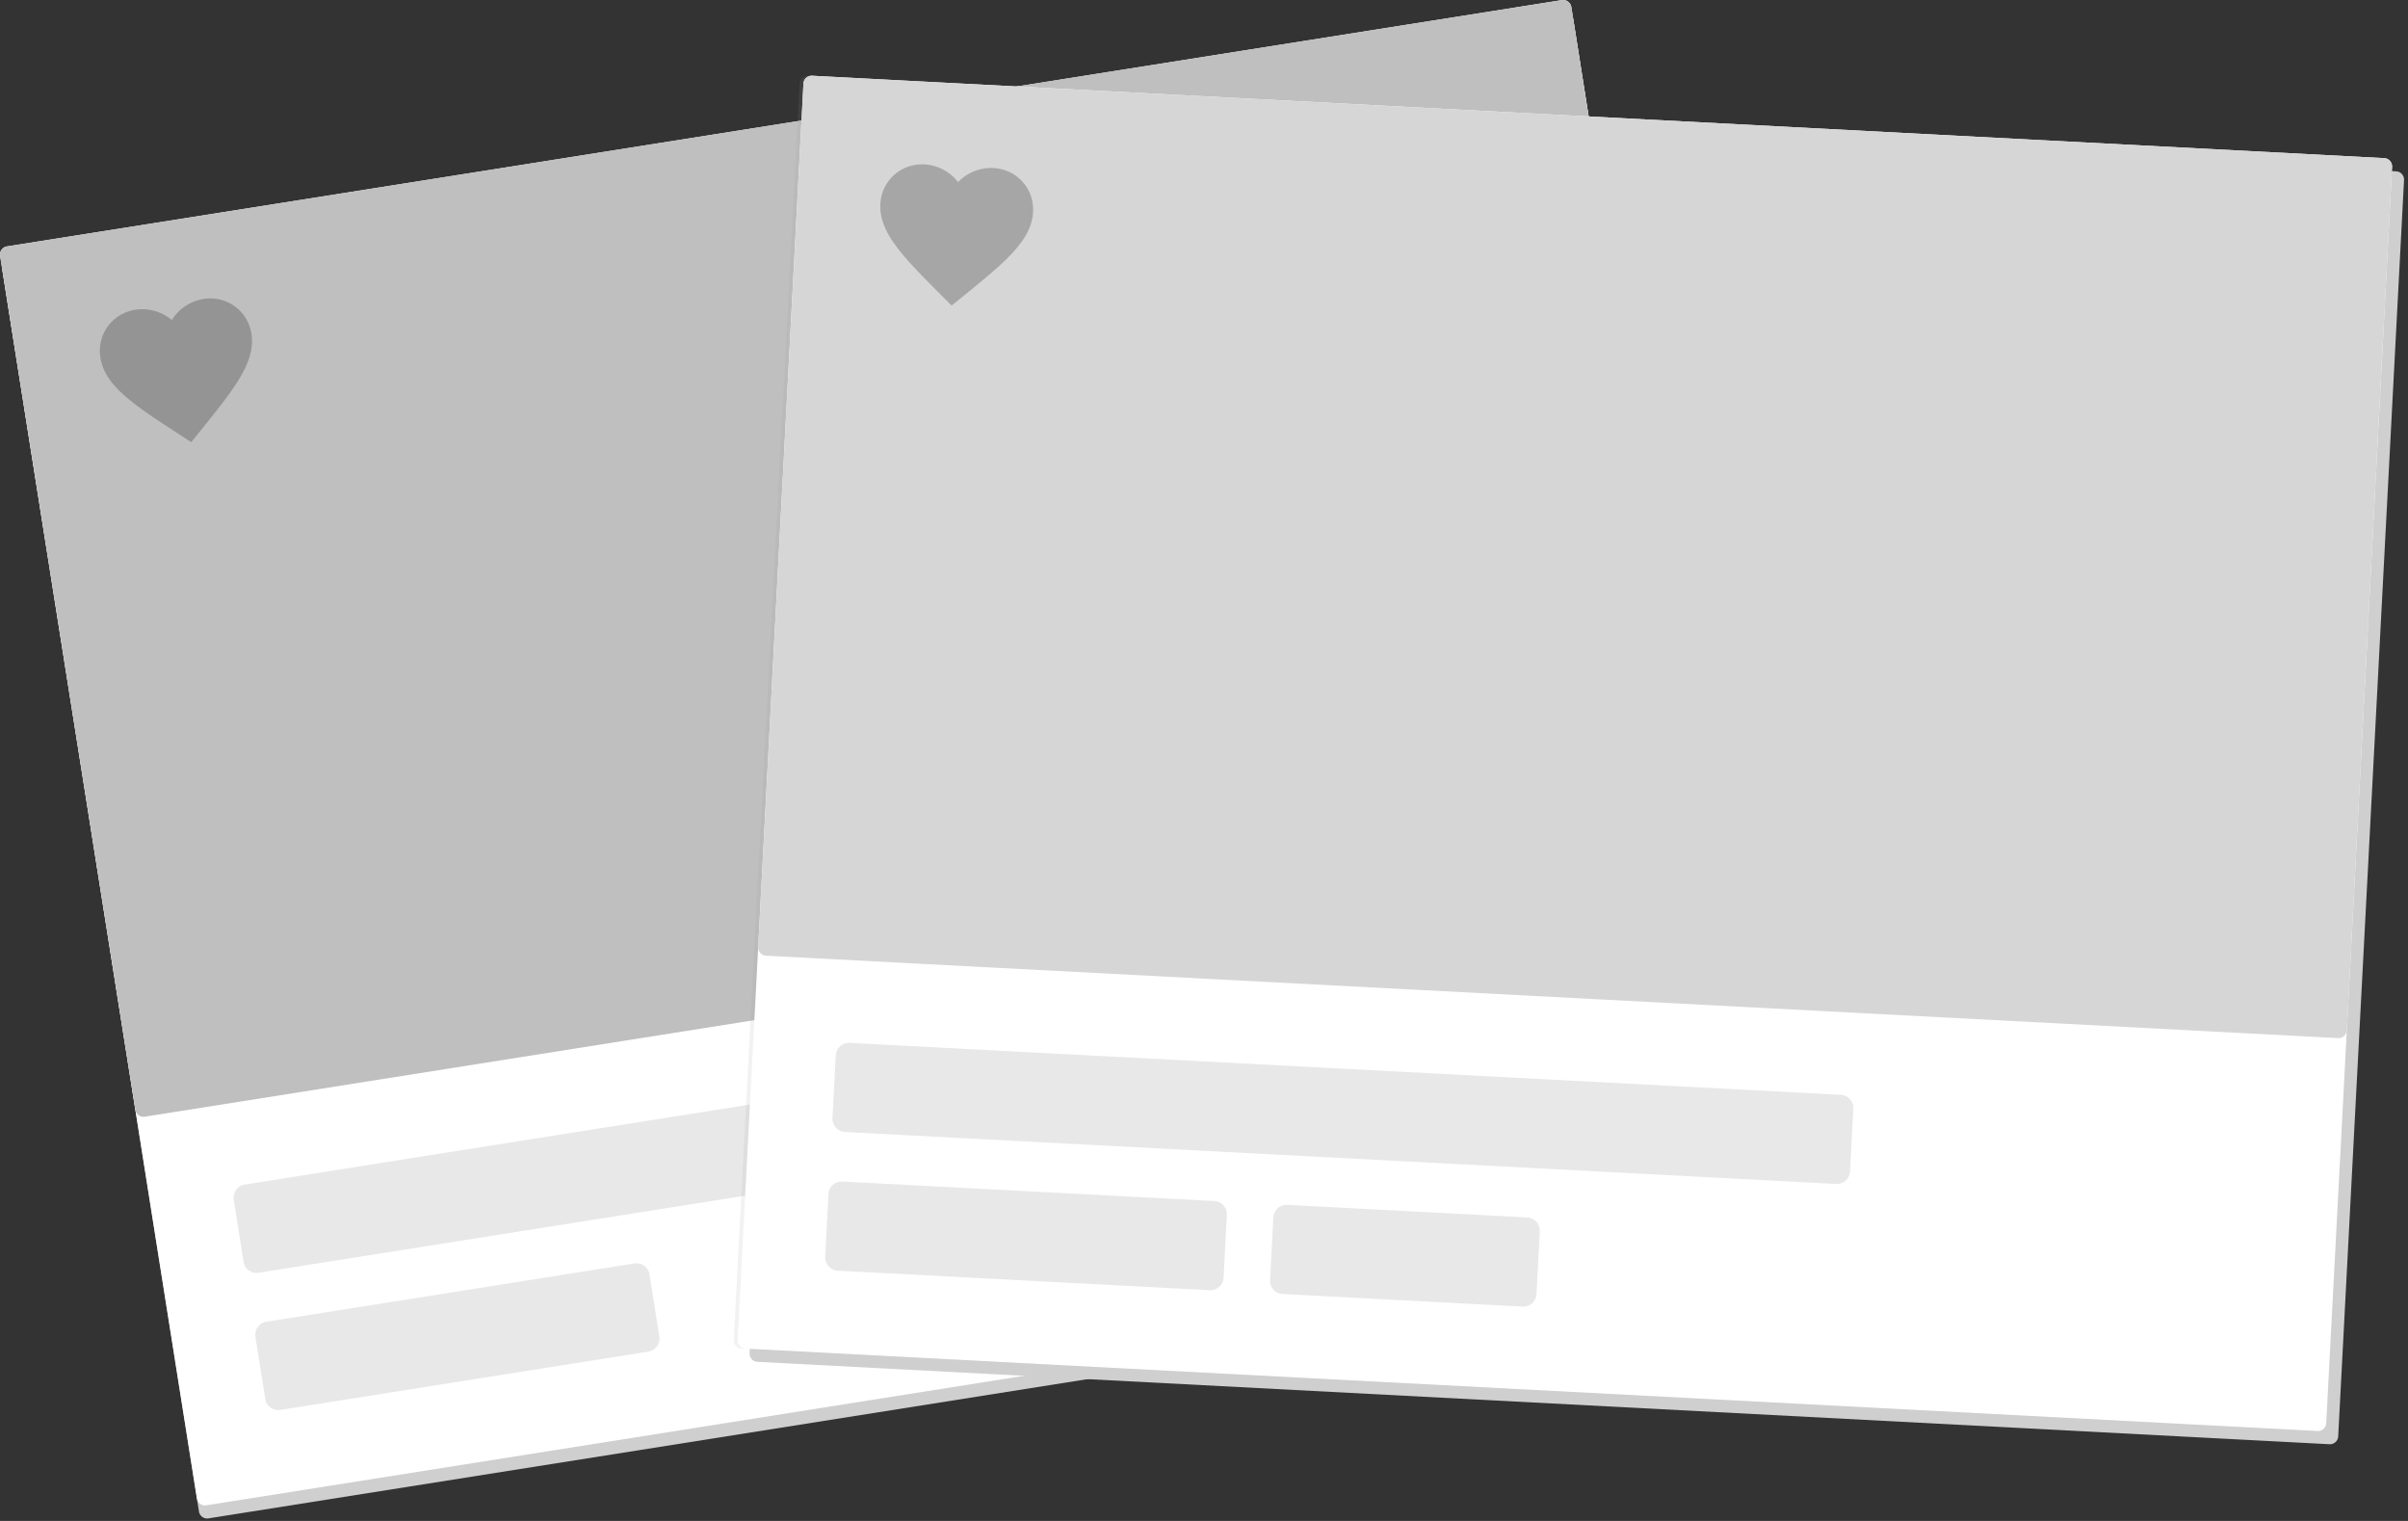 <svg viewBox="0 0 190 120" xmlns="http://www.w3.org/2000/svg" fill-rule="evenodd" clip-rule="evenodd" stroke-linejoin="round" stroke-miterlimit="1.414"><rect x="0" y="0" width="190" height="120" fill="#333333" stroke="none"/><path d="M124.145 1.581a.651.651 0 00-.746-.542L.713 20.47a.653.653 0 00-.542.746l15.528 98.039a.651.651 0 00.746.542l122.686-19.431a.653.653 0 00.542-.746L124.145 1.581z" fill="#cfcfcf"/><path d="M123.982.55a.653.653 0 00-.746-.542L.55 19.44a.652.652 0 00-.542.746l15.528 98.039a.653.653 0 00.746.542l122.686-19.432a.652.652 0 00.542-.746L123.982.55z" fill="#fff"/><path d="M123.982.55a.653.653 0 00-.746-.542L.55 19.44a.652.652 0 00-.542.746L10.68 87.563a.65.65 0 00.746.542l122.685-19.431a.651.651 0 00.542-.746L123.982.55z" fill="#bfbfbf"/><path d="M15.085 34.888l-.988-.646c-3.507-2.281-5.822-3.785-6.177-6.025-.289-1.826.926-3.488 2.761-3.779a3.622 3.622 0 012.878.814 3.616 3.616 0 012.485-1.663c1.835-.291 3.505.915 3.794 2.74.355 2.24-1.382 4.386-4.012 7.646l-.741.913z" fill-opacity=".226"/><path d="M74.146 85.831a1.043 1.043 0 00-1.194-.867L19.31 93.46c-.569.09-.958.625-.868 1.194l.776 4.895c.09.569.625.958 1.194.867l53.642-8.496c.569-.09.958-.625.868-1.194l-.776-4.895zm-22.899 14.72a1.043 1.043 0 00-1.194-.867l-29.029 4.597c-.569.09-.958.625-.868 1.194l.776 4.896c.09.569.625.957 1.194.867l29.029-4.598c.569-.09.957-.625.867-1.194l-.775-4.895z" fill-opacity=".091"/><path d="M189.687 14.205a.652.652 0 00-.617-.686L65.026 7.018a.653.653 0 00-.686.617l-5.195 99.125a.654.654 0 00.618.686l124.044 6.501a.652.652 0 00.685-.618l5.195-99.124z" fill="#cfcfcf"/><path d="M188.438 13.163a.653.653 0 00-.617-.686L63.776 5.976a.653.653 0 00-.685.617l-5.195 99.125a.653.653 0 00.617.686l124.045 6.501a.653.653 0 00.685-.618l5.195-99.124z" fill="#9b9b9b" fill-opacity=".122"/><path d="M188.742 13.163a.653.653 0 00-.617-.686L64.08 5.976a.653.653 0 00-.685.617L58.2 105.718a.653.653 0 00.617.686l124.045 6.501a.653.653 0 00.685-.618l5.195-99.124z" fill="#fff"/><path d="M188.742 13.163a.653.653 0 00-.617-.686L64.08 5.976a.653.653 0 00-.685.617l-3.57 68.124a.652.652 0 00.617.686l124.044 6.501a.654.654 0 00.686-.618l3.57-68.123z" fill="#d6d6d6"/><path d="M75.086 24.109l-.833-.837c-2.956-2.961-4.908-4.913-4.789-7.178.097-1.846 1.631-3.219 3.486-3.122a3.62 3.62 0 012.646 1.394 3.624 3.624 0 012.777-1.11c1.856.097 3.238 1.624 3.141 3.469-.119 2.265-2.264 4.003-5.514 6.645l-.914.739z" fill-opacity=".226"/><path d="M146.234 87.475a1.044 1.044 0 00-.988-1.097L67.04 82.279a1.044 1.044 0 00-1.096.988l-.26 4.949c-.03.576.413 1.067.988 1.097l78.206 4.099a1.044 1.044 0 001.096-.988l.26-4.949zm-49.429 8.381a1.044 1.044 0 00-.987-1.097l-29.351-1.538a1.044 1.044 0 00-1.097.987l-.259 4.95c-.03.575.412 1.066.987 1.097l29.351 1.538a1.045 1.045 0 001.097-.988l.259-4.949zm24.69 1.294a1.044 1.044 0 00-.988-1.097l-18.938-.993a1.044 1.044 0 00-1.096.988l-.26 4.95c-.03.575.413 1.066.988 1.096l18.938.993a1.044 1.044 0 001.096-.988l.26-4.949z" fill-opacity=".091"/></svg>